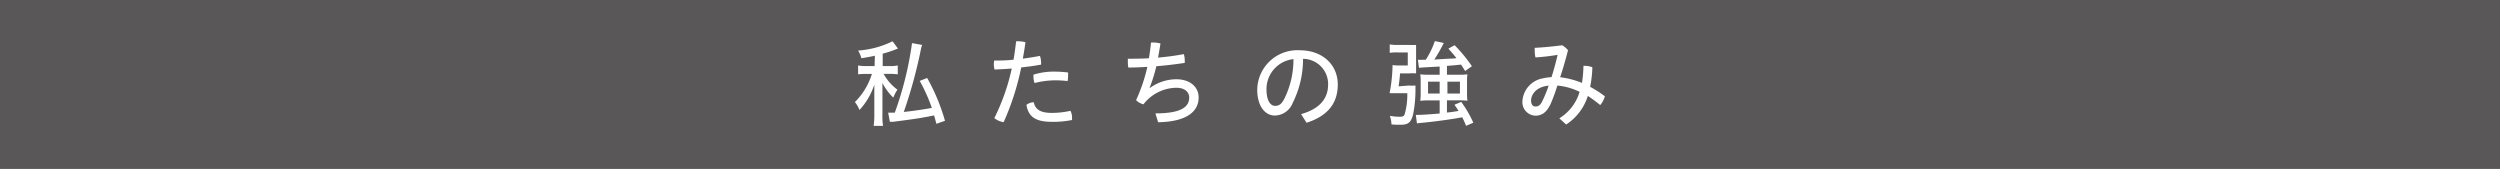<svg xmlns="http://www.w3.org/2000/svg" viewBox="0 0 370 25"><defs><style>.cls-1{fill:#595757;}.cls-2{fill:#fff;}</style></defs><title>head3b</title><g id="レイヤー_2" data-name="レイヤー 2"><g id="デザイン"><rect class="cls-1" width="370" height="25"/><path class="cls-2" d="M129.48,8.25c-.6.13-1,.21-2,.37A4.09,4.09,0,0,0,127,7.48a13.64,13.64,0,0,0,5.1-1.37l.8,1.08-.86.32c-.35.12-.89.31-1.4.43V9.78h1a6,6,0,0,0,1.23-.09V11a10.16,10.16,0,0,0-1.24-.07h-.86a7.27,7.27,0,0,0,2.05,2.34,5.89,5.89,0,0,0-.61,1.18,8.18,8.18,0,0,1-1.61-2.17c0,.16,0,.32,0,.37,0,.21,0,.72,0,1.53v2.75a9.36,9.36,0,0,0,.09,1.7h-1.39a11.14,11.14,0,0,0,.1-1.7V14.47c0-.1,0-.35,0-.64s0-.42,0-.49c0-.44,0-.45,0-.82a10,10,0,0,1-2.2,3.76,4,4,0,0,0-.68-1.17,10,10,0,0,0,2.52-4.17h-.88A10.09,10.09,0,0,0,127,11V9.69a7.06,7.06,0,0,0,1.3.09h1.14Zm7-1.6a4.08,4.08,0,0,0-.21.77,70.5,70.5,0,0,1-2.51,9.15c1.35-.14,3.24-.42,4.15-.6a24.75,24.75,0,0,0-1.79-4l1.1-.43a29.18,29.18,0,0,1,2.64,6.34l-1.28.44c-.15-.61-.21-.82-.34-1.24-1.84.38-2.74.52-6.1.95a2.6,2.6,0,0,0-.28,0l-.16,0-.25-1.36h.2a7.8,7.8,0,0,0,.78,0,50,50,0,0,0,2.55-10.29Z"/><path class="cls-2" d="M150.39,6.11a1.62,1.62,0,0,1,.31,0,4.37,4.37,0,0,1,1.07.14q-.17,1.23-.39,2.43c.91-.12,1.77-.26,2.53-.41a2.94,2.94,0,0,1,.17,1,1.42,1.42,0,0,1,0,.29c-.88.17-1.9.31-2.94.42a38,38,0,0,1-2.6,8.1,2.88,2.88,0,0,1-1.38-.6,31,31,0,0,0,2.58-7.34c-.91.08-1.79.12-2.55.15a2.93,2.93,0,0,1-.1-.78,3.31,3.31,0,0,1,.05-.55c.84,0,1.85,0,2.87-.13C150.16,7.91,150.28,7,150.39,6.11Zm8.27,11.3a1.9,1.9,0,0,1,0,.35,13.9,13.9,0,0,1-3,.27c-2.42,0-3.46-.77-3.75-2.51a1.89,1.89,0,0,1,1.08-.39c.23,1,.88,1.58,2.69,1.58a12.74,12.74,0,0,0,2.75-.31A2.09,2.09,0,0,1,158.66,17.41Zm-2.59-6.81a15.74,15.74,0,0,1,2,.13,2.31,2.31,0,0,1,0,.46A3,3,0,0,1,158,12a14.86,14.86,0,0,0-1.94-.11,12.68,12.68,0,0,0-2.95.4,3,3,0,0,1-.16-1,2,2,0,0,1,0-.24A10,10,0,0,1,156.07,10.6Z"/><path class="cls-2" d="M171,16.78c3.91,0,5-1,5-2.35,0-.79-.64-1.44-1.89-1.44a6.26,6.26,0,0,0-4.88,2.45,2.29,2.29,0,0,1-1.09-.62,24.68,24.68,0,0,0,1.67-4.93c-.94.07-1.88.1-2.82.11a4.92,4.92,0,0,1-.07-.78c0-.2,0-.37,0-.53,1,0,2.09,0,3.12-.07.13-.78.23-1.55.31-2.33h.28a3.88,3.88,0,0,1,1.12.15c-.11.73-.23,1.41-.36,2.09,1.27-.12,2.55-.28,3.81-.52a2.89,2.89,0,0,1,.14.92,2.34,2.34,0,0,1,0,.38c-1.39.21-2.79.38-4.2.49a24.44,24.44,0,0,1-1,3.21l.06,0a6.72,6.72,0,0,1,3.88-1.28c2.1,0,3.32,1.18,3.32,2.69,0,2-1.64,3.6-6,3.67Z"/><path class="cls-2" d="M192.56,16.89c2.74-.78,4-2.28,4-4.38a3.72,3.72,0,0,0-3.71-3.8,14.43,14.43,0,0,1-1.53,6.52,2.9,2.9,0,0,1-2.64,1.87c-1.42,0-2.61-1.33-2.61-3.85a5.94,5.94,0,0,1,6.3-5.81c3.3,0,5.62,2.09,5.62,5.07s-1.71,4.72-4.62,5.66Zm-5.12-3.65c0,1.79.68,2.43,1.26,2.43s.94-.22,1.38-1.05a13.07,13.07,0,0,0,1.35-5.87A4.46,4.46,0,0,0,187.44,13.24Z"/><path class="cls-2" d="M208.49,12.66a7.66,7.66,0,0,0,1,0c0,.27,0,.34,0,.66a18.89,18.89,0,0,1-.31,3.4c-.27,1.32-.7,1.74-1.82,1.74h-.48c-.25,0-.47,0-.94-.05a4.4,4.4,0,0,0-.24-1.26,9.4,9.4,0,0,0,1.43.13c.49,0,.66-.08.76-.38a10.34,10.34,0,0,0,.39-3.11h-1.68c-.45,0-.62,0-.94,0a23.88,23.88,0,0,0,.44-4.16,7.12,7.12,0,0,0,1.2.06h1.05V7.76h-1.45a7.09,7.09,0,0,0-1.22.06V6.57a6.4,6.4,0,0,0,1.27.08h1.63a9.45,9.45,0,0,0,1,0c0,.3,0,.66,0,1v2c0,.37,0,.84,0,1.21a7.75,7.75,0,0,0-1,0h-1.37c-.05.7-.15,1.53-.22,1.92Zm4.58-2.81-1.54.08c-.93.06-1.27.07-1.52.11l-.16-1.2a5.9,5.9,0,0,0,.82,0l.35,0a12.79,12.79,0,0,0,1.34-2.76l1.32.28a25,25,0,0,1-1.4,2.46c1.13-.08,1.89-.12,2.27-.14s.65,0,1-.09c-.41-.5-.63-.77-1.19-1.39l.92-.51a21.54,21.54,0,0,1,2.56,3.11l-1,.71c-.32-.52-.43-.69-.61-.95-.89.1-1.17.12-2.08.19v1.31h1.94a8.27,8.27,0,0,0,1.09-.06,5.82,5.82,0,0,0-.06.94v1.9a7.45,7.45,0,0,0,.06,1.07,9.29,9.29,0,0,0-1.15-.06h-1.88v1.81c.75-.08,1.18-.15,1.71-.24-.14-.24-.26-.42-.6-.92l1-.42a16.52,16.52,0,0,1,1.79,3.08l-1.07.46a13.06,13.06,0,0,0-.57-1.26c-1.83.34-4.33.67-6.23.84a2.54,2.54,0,0,0-.47.07L209.54,17a2.76,2.76,0,0,0,.38,0c.58,0,1.88-.09,3.15-.2V14.86h-1.66a10,10,0,0,0-1.21.06,8.83,8.83,0,0,0,.06-1.09V12a7.78,7.78,0,0,0-.06-1,9.15,9.15,0,0,0,1.18.06h1.69Zm-1.72,2.24v1.75h1.72V12.09Zm2.87,1.75h1.85V12.09h-1.85Z"/><path class="cls-2" d="M230.78,17.51a6.85,6.85,0,0,0,3-3.92,9.64,9.64,0,0,0-3.29-.93,24.86,24.86,0,0,1-1,2.73c-.6,1.28-1.33,1.73-2.27,1.73a2,2,0,0,1-1.9-2.16,3.66,3.66,0,0,1,3.11-3.38,6.56,6.56,0,0,1,1.19-.16c.35-1.07.64-2.17.91-3.3-1.05.17-2.06.3-3.28.38a4.19,4.19,0,0,1-.11-1,2.86,2.86,0,0,1,0-.42c1.34-.07,2.71-.2,4.07-.38a3.55,3.55,0,0,1,.86.73q-.57,2.23-1.17,4a12.5,12.5,0,0,1,3.23.84,17.53,17.53,0,0,0,.22-2.53h.17a3.31,3.31,0,0,1,1.15.21,16.48,16.48,0,0,1-.33,2.9,16.27,16.27,0,0,1,2.18,1.4,3.29,3.29,0,0,1-.69,1.3A19.46,19.46,0,0,0,235,14.2a7.84,7.84,0,0,1-3.21,4.23Zm-4.18-2.62c0,.57.26.87.65.87s.68-.13,1-.77a19,19,0,0,0,.95-2.31C227.46,12.82,226.6,13.91,226.6,14.89Z"/></g></g></svg>